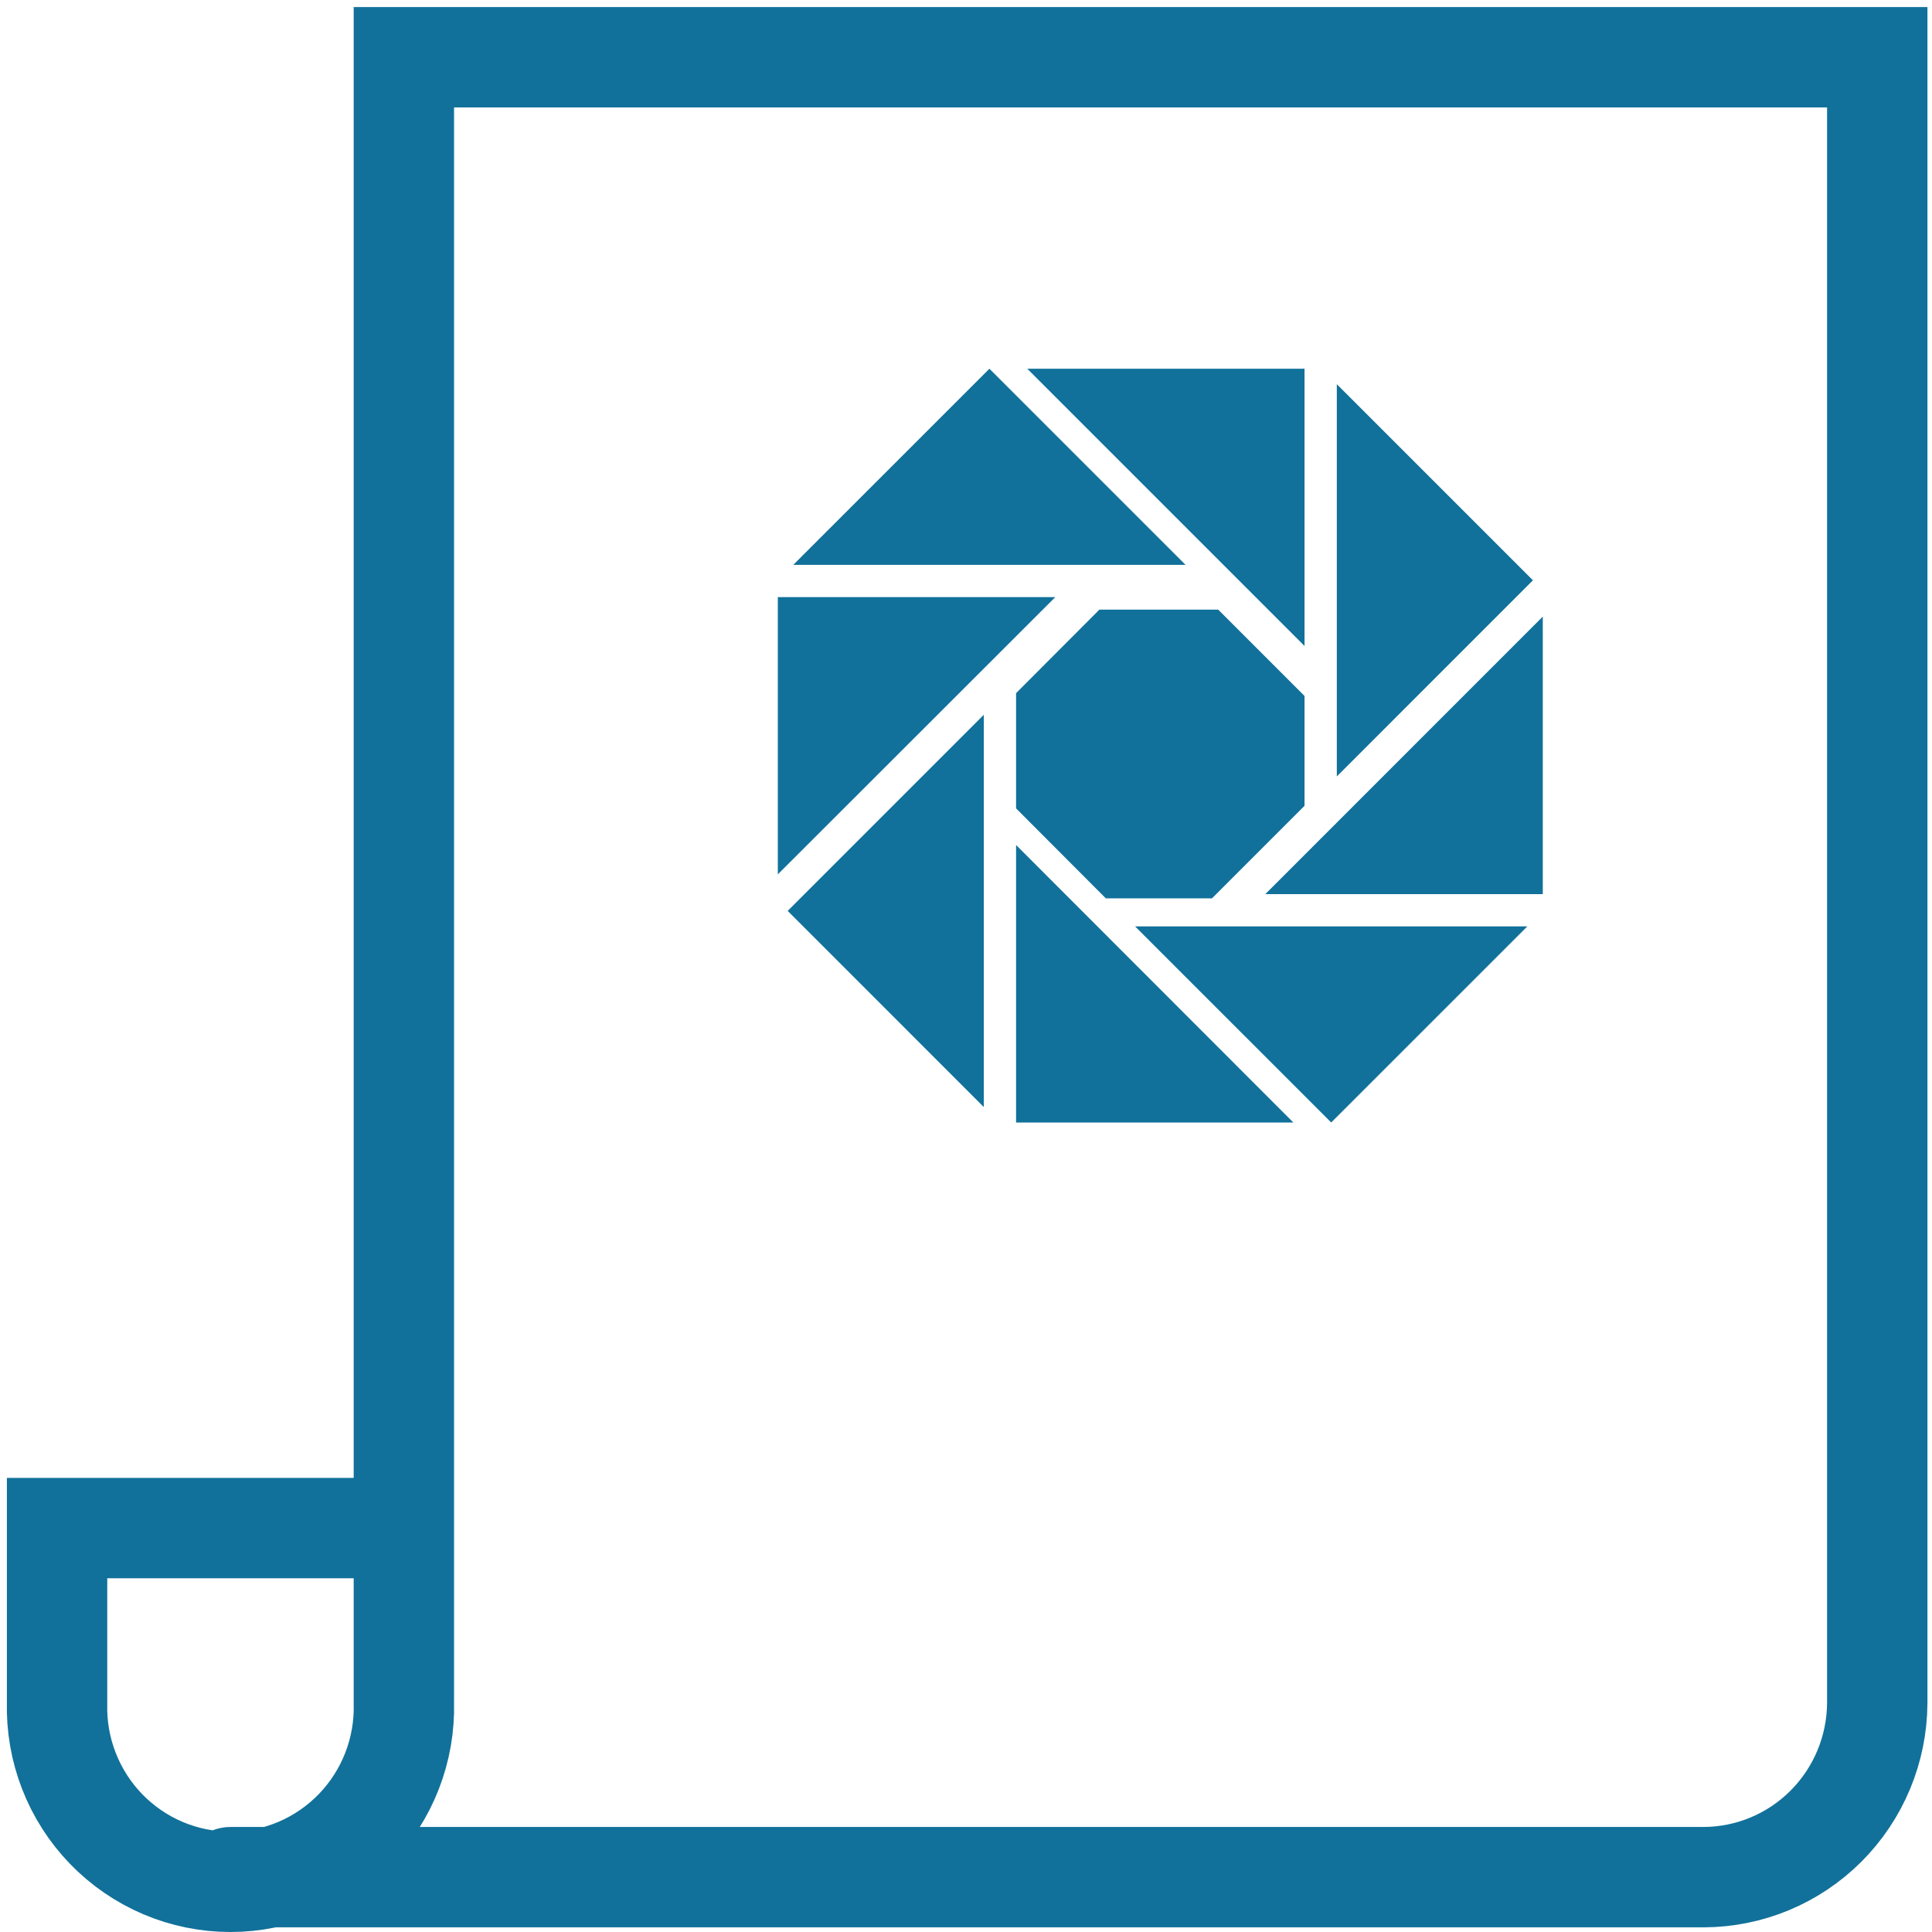 <svg width="77" height="77" viewBox="0 0 77 77" fill="none" xmlns="http://www.w3.org/2000/svg">
<g clip-path="url(#clip0_2510_119)">
<g clip-path="url(#clip1_2510_119)">
<path d="M51.992 25.746L40.942 14.696H51.992V25.746Z" fill="#11719A"/>
<path d="M53.279 30.945V15.312L61.095 23.128L53.279 30.945Z" fill="#11719A"/>
<path d="M50.429 35.635L61.488 24.575V35.635H50.429Z" fill="#11719A"/>
<path d="M45.239 36.921H60.872L53.055 44.737L45.239 36.921Z" fill="#11719A"/>
<path d="M40.496 33.678L51.546 44.737H40.496V33.678Z" fill="#11719A"/>
<path d="M39.209 28.488V44.121L31.393 36.304L39.209 28.488Z" fill="#11719A"/>
<path d="M42.059 23.798L31 34.848V23.798H42.059Z" fill="#11719A"/>
<path d="M47.249 22.512H31.616L39.433 14.696L47.249 22.512Z" fill="#11719A"/>
<path d="M51.992 32.115V27.738L48.553 24.298H43.815L40.496 27.626V32.218L44.073 35.804H48.303L51.992 32.115Z" fill="#11719A"/>
<path d="M15.997 60.902H2.275V67.861C2.249 68.789 2.409 69.713 2.745 70.578C3.081 71.443 3.586 72.231 4.23 72.897C4.874 73.562 5.645 74.091 6.496 74.453C7.347 74.814 8.262 75 9.185 75C10.109 75 11.024 74.814 11.875 74.453C12.726 74.091 13.496 73.562 14.141 72.897C14.785 72.231 15.29 71.443 15.626 70.578C15.962 69.713 16.122 68.789 16.096 67.861V2.282H74.818V67.876C74.808 69.719 74.073 71.483 72.774 72.782C71.475 74.082 69.717 74.813 67.883 74.814H9.193" stroke="#11719A" stroke-width="4" stroke-miterlimit="10" stroke-linecap="round"/>
</g>
</g>
<defs>
<clipPath id="clip0_2510_119">
<rect width="77" height="77" fill="white"/>
</clipPath>
<clipPath id="clip1_2510_119">
<rect width="77" height="77" fill="white"/>
</clipPath>
</defs>
</svg>

